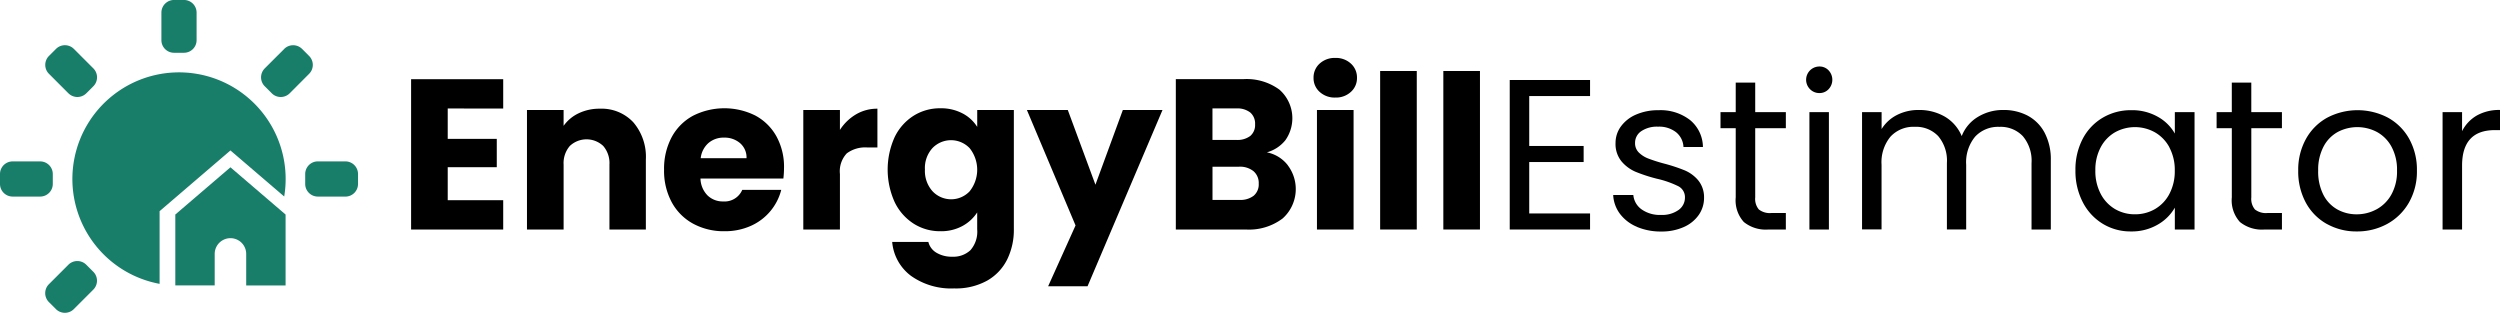 <svg xmlns="http://www.w3.org/2000/svg" width="287.7" height="35.998" viewBox="0 0 287.7 35.998">
  <g id="color" transform="translate(-90.732 -266.378)">
    <path id="Path_533" data-name="Path 533" d="M51.689,224.862v3.5h5.645v3.254H51.689v3.8h6.385v3.377h-10.6v-17.3h10.6v3.377Z" transform="translate(90.567 54)"/>
    <path id="Path_534" data-name="Path 534" d="M73.048,226.453a6.107,6.107,0,0,1,1.442,4.3v8.036H70.3v-7.469a3.017,3.017,0,0,0-.715-2.144,2.8,2.8,0,0,0-3.845,0,3.017,3.017,0,0,0-.715,2.144v7.469H60.809V225.035h4.215v1.825a4.452,4.452,0,0,1,1.725-1.443,5.5,5.5,0,0,1,2.441-.53,4.993,4.993,0,0,1,3.858,1.566" transform="translate(90.567 54)"/>
    <path id="Path_535" data-name="Path 535" d="M90.316,232.923h-9.54a2.858,2.858,0,0,0,.826,1.959,2.517,2.517,0,0,0,1.787.679,2.216,2.216,0,0,0,2.194-1.331H90.07a6.2,6.2,0,0,1-3.5,4.141,7.244,7.244,0,0,1-3.032.616,7.366,7.366,0,0,1-3.6-.863,6.135,6.135,0,0,1-2.465-2.464,7.611,7.611,0,0,1-.887-3.747,7.707,7.707,0,0,1,.874-3.748,6.06,6.06,0,0,1,2.453-2.465,7.99,7.99,0,0,1,7.174-.025,6.029,6.029,0,0,1,2.428,2.392,7.26,7.26,0,0,1,.875,3.623,10.827,10.827,0,0,1-.074,1.233m-4.24-2.342a2.169,2.169,0,0,0-.739-1.726,2.724,2.724,0,0,0-1.849-.64,2.666,2.666,0,0,0-1.787.616,2.727,2.727,0,0,0-.9,1.75Z" transform="translate(90.567 54)"/>
    <path id="Path_536" data-name="Path 536" d="M98.673,225.54a4.77,4.77,0,0,1,2.465-.653v4.462H99.979a3.549,3.549,0,0,0-2.366.678,3.011,3.011,0,0,0-.789,2.379v6.384H92.609V225.034h4.215v2.294a5.564,5.564,0,0,1,1.849-1.788" transform="translate(90.567 54)"/>
    <path id="Path_537" data-name="Path 537" d="M110.935,225.429a4.37,4.37,0,0,1,1.689,1.553v-1.948h4.215v13.731a7.725,7.725,0,0,1-.752,3.439,5.729,5.729,0,0,1-2.292,2.453,7.416,7.416,0,0,1-3.833.912,7.962,7.962,0,0,1-4.955-1.443,5.436,5.436,0,0,1-2.169-3.906H107a2,2,0,0,0,.936,1.245,3.424,3.424,0,0,0,1.825.455,2.866,2.866,0,0,0,2.082-.751,3.225,3.225,0,0,0,.777-2.4v-1.947a4.67,4.67,0,0,1-1.7,1.565,5.122,5.122,0,0,1-2.539.6,5.637,5.637,0,0,1-3.081-.875,6.04,6.04,0,0,1-2.182-2.489,9.081,9.081,0,0,1,0-7.458A5.971,5.971,0,0,1,105.3,225.7a5.694,5.694,0,0,1,3.081-.862,5.286,5.286,0,0,1,2.551.591m.814,3.994a2.964,2.964,0,0,0-4.265-.013,3.405,3.405,0,0,0-.875,2.478,3.5,3.5,0,0,0,.875,2.5,2.936,2.936,0,0,0,4.265.012,3.979,3.979,0,0,0,0-4.979" transform="translate(90.567 54)"/>
    <path id="Path_538" data-name="Path 538" d="M133.947,225.034l-8.628,20.288h-4.535l3.155-7-5.6-13.287h4.708l3.181,8.6,3.155-8.6Z" transform="translate(90.567 54)"/>
    <path id="Path_539" data-name="Path 539" d="M148.368,231.407a4.536,4.536,0,0,1-.6,6.113,6.393,6.393,0,0,1-4.228,1.27h-8.061V221.484h7.79a6.389,6.389,0,0,1,4.129,1.208,4.381,4.381,0,0,1,.69,5.818,4.137,4.137,0,0,1-2.132,1.4,4.03,4.03,0,0,1,2.416,1.492m-8.677-2.921h2.761a2.441,2.441,0,0,0,1.589-.456,1.638,1.638,0,0,0,.555-1.344,1.676,1.676,0,0,0-.555-1.356,2.4,2.4,0,0,0-1.589-.469h-2.761Zm4.745,6.421a1.707,1.707,0,0,0,.579-1.393,1.784,1.784,0,0,0-.6-1.43,2.481,2.481,0,0,0-1.664-.517h-3.056v3.821H142.8a2.5,2.5,0,0,0,1.64-.481" transform="translate(90.567 54)"/>
    <path id="Path_540" data-name="Path 540" d="M152.028,222.951a2.115,2.115,0,0,1-.7-1.614,2.144,2.144,0,0,1,.7-1.639,2.553,2.553,0,0,1,1.812-.653,2.52,2.52,0,0,1,1.787.653,2.145,2.145,0,0,1,.7,1.639,2.116,2.116,0,0,1-.7,1.614,2.52,2.52,0,0,1-1.787.654,2.554,2.554,0,0,1-1.812-.654m3.907,15.839H151.72V225.034h4.215Z" transform="translate(90.567 54)"/>
    <rect id="Rectangle_195" data-name="Rectangle 195" width="4.215" height="18.242" transform="translate(249.559 274.548)"/>
    <rect id="Rectangle_196" data-name="Rectangle 196" width="4.215" height="18.242" transform="translate(256.831 274.548)"/>
    <path id="Path_541" data-name="Path 541" d="M176.149,223.432v5.744h6.261v1.849h-6.261v5.917h7v1.848h-9.244V221.584h9.244v1.848Z" transform="translate(90.567 54)"/>
    <path id="Path_542" data-name="Path 542" d="M188.548,238.482A4.7,4.7,0,0,1,186.6,237a3.926,3.926,0,0,1-.789-2.181h2.317a2.276,2.276,0,0,0,.949,1.652,3.615,3.615,0,0,0,2.232.64,3.25,3.25,0,0,0,2.021-.566,1.737,1.737,0,0,0,.739-1.43,1.41,1.41,0,0,0-.789-1.319,11.093,11.093,0,0,0-2.44-.85,18.1,18.1,0,0,1-2.453-.8,4.36,4.36,0,0,1-1.627-1.208,3.153,3.153,0,0,1-.678-2.108,3.193,3.193,0,0,1,.617-1.9,4.175,4.175,0,0,1,1.75-1.369,6.31,6.31,0,0,1,2.588-.5,5.525,5.525,0,0,1,3.624,1.135,4.079,4.079,0,0,1,1.478,3.1H193.9a2.318,2.318,0,0,0-.85-1.7,3.171,3.171,0,0,0-2.083-.641,3.216,3.216,0,0,0-1.923.518,1.6,1.6,0,0,0-.715,1.356,1.481,1.481,0,0,0,.432,1.1,3.116,3.116,0,0,0,1.085.691,18.277,18.277,0,0,0,1.811.579,19.511,19.511,0,0,1,2.367.777,4.141,4.141,0,0,1,1.565,1.146,3.067,3.067,0,0,1,.678,2,3.415,3.415,0,0,1-.616,2,4.107,4.107,0,0,1-1.738,1.393,6.213,6.213,0,0,1-2.576.506,7.011,7.011,0,0,1-2.786-.53" transform="translate(90.567 54)"/>
    <path id="Path_543" data-name="Path 543" d="M202.155,227.13v7.962a1.887,1.887,0,0,0,.42,1.393,2.055,2.055,0,0,0,1.453.407h1.652v1.9h-2.021a4.02,4.02,0,0,1-2.811-.863,3.7,3.7,0,0,1-.936-2.835V227.13h-1.751v-1.849h1.751v-3.4h2.243v3.4h3.525v1.849Z" transform="translate(90.567 54)"/>
    <path id="Path_544" data-name="Path 544" d="M208.465,222.643a1.528,1.528,0,0,1,1.085-2.612,1.41,1.41,0,0,1,1.048.443,1.58,1.58,0,0,1,0,2.169,1.407,1.407,0,0,1-1.048.444,1.475,1.475,0,0,1-1.085-.444m2.17,16.147h-2.243V225.281h2.243Z" transform="translate(90.567 54)"/>
    <path id="Path_545" data-name="Path 545" d="M233.51,225.688a4.716,4.716,0,0,1,1.947,1.96,6.544,6.544,0,0,1,.716,3.18v7.962h-2.219v-7.641a4.38,4.38,0,0,0-1-3.1,3.511,3.511,0,0,0-2.7-1.072,3.608,3.608,0,0,0-2.786,1.122,4.614,4.614,0,0,0-1.035,3.242v7.444h-2.218v-7.641a4.38,4.38,0,0,0-1-3.1,3.512,3.512,0,0,0-2.7-1.072,3.6,3.6,0,0,0-2.785,1.122,4.61,4.61,0,0,0-1.036,3.242v7.444h-2.244V225.281H216.7v1.948a4.44,4.44,0,0,1,1.787-1.628,5.424,5.424,0,0,1,2.478-.566,5.848,5.848,0,0,1,3.007.764,4.67,4.67,0,0,1,1.948,2.243,4.429,4.429,0,0,1,1.873-2.218,5.518,5.518,0,0,1,2.908-.789,5.918,5.918,0,0,1,2.811.653" transform="translate(90.567 54)"/>
    <path id="Path_546" data-name="Path 546" d="M239.846,228.35a6.077,6.077,0,0,1,2.305-2.428,6.31,6.31,0,0,1,3.266-.863,5.991,5.991,0,0,1,3.081.765,5.086,5.086,0,0,1,1.947,1.922v-2.465h2.268V238.79h-2.268v-2.515a5.275,5.275,0,0,1-1.984,1.96,5.932,5.932,0,0,1-3.069.777,6.118,6.118,0,0,1-3.254-.888,6.21,6.21,0,0,1-2.292-2.489,7.752,7.752,0,0,1-.839-3.648,7.589,7.589,0,0,1,.839-3.637m9.983,1a4.352,4.352,0,0,0-1.664-1.738,4.718,4.718,0,0,0-4.6-.012,4.3,4.3,0,0,0-1.651,1.725,5.493,5.493,0,0,0-.616,2.663,5.612,5.612,0,0,0,.616,2.7,4.36,4.36,0,0,0,1.651,1.751,4.476,4.476,0,0,0,2.293.6,4.538,4.538,0,0,0,2.3-.6,4.323,4.323,0,0,0,1.664-1.751,5.559,5.559,0,0,0,.616-2.674,5.489,5.489,0,0,0-.616-2.662" transform="translate(90.567 54)"/>
    <path id="Path_547" data-name="Path 547" d="M259.246,227.13v7.962a1.891,1.891,0,0,0,.419,1.393,2.06,2.06,0,0,0,1.454.407h1.652v1.9H260.75a4.019,4.019,0,0,1-2.811-.863,3.7,3.7,0,0,1-.937-2.835V227.13h-1.75v-1.849H257v-3.4h2.244v3.4h3.525v1.849Z" transform="translate(90.567 54)"/>
    <path id="Path_548" data-name="Path 548" d="M267.934,238.15a6.144,6.144,0,0,1-2.415-2.453,7.516,7.516,0,0,1-.875-3.686,7.3,7.3,0,0,1,.9-3.661A6.209,6.209,0,0,1,268,225.91a7.525,7.525,0,0,1,6.952,0,6.228,6.228,0,0,1,2.452,2.428,7.287,7.287,0,0,1,.9,3.673,7.2,7.2,0,0,1-.924,3.686,6.423,6.423,0,0,1-2.5,2.453,7.178,7.178,0,0,1-3.5.862,6.916,6.916,0,0,1-3.439-.862m5.707-1.677a4.308,4.308,0,0,0,1.713-1.7,5.442,5.442,0,0,0,.653-2.761,5.537,5.537,0,0,0-.64-2.761,4.2,4.2,0,0,0-1.677-1.688,4.834,4.834,0,0,0-4.5,0,4.063,4.063,0,0,0-1.64,1.688,5.713,5.713,0,0,0-.616,2.761,5.857,5.857,0,0,0,.6,2.785,4.012,4.012,0,0,0,1.615,1.689,4.527,4.527,0,0,0,2.218.555,4.739,4.739,0,0,0,2.268-.567" transform="translate(90.567 54)"/>
    <path id="Path_549" data-name="Path 549" d="M285.19,225.675a5.229,5.229,0,0,1,2.675-.641v2.318h-.593q-3.771,0-3.771,4.092v7.346h-2.244V225.281H283.5v2.195a4.307,4.307,0,0,1,1.689-1.8" transform="translate(90.567 54)"/>
    <path id="Path_550" data-name="Path 550" d="M4.79,235H1.621A1.455,1.455,0,0,1,.165,233.55v-1.144a1.456,1.456,0,0,1,1.455-1.454H4.789a1.455,1.455,0,0,1,1.451,1.455v1.144A1.454,1.454,0,0,1,4.79,235" transform="translate(90.567 54)" fill="#187e6a"/>
    <path id="Path_551" data-name="Path 551" d="M39.913,235H36.744a1.455,1.455,0,0,1-1.456-1.452v-1.144a1.456,1.456,0,0,1,1.455-1.454h3.169a1.455,1.455,0,0,1,1.455,1.455v1.144a1.456,1.456,0,0,1-1.455,1.455" transform="translate(90.567 54)" fill="#187e6a"/>
    <path id="Path_552" data-name="Path 552" d="M8.036,223.114,5.8,220.873a1.455,1.455,0,0,1,0-2.057l.809-.809a1.453,1.453,0,0,1,2.056,0l2.242,2.241a1.456,1.456,0,0,1,0,2.057l-.809.809a1.455,1.455,0,0,1-2.057,0" transform="translate(90.567 54)" fill="#187e6a"/>
    <path id="Path_553" data-name="Path 553" d="M18.739,217v-3.169a1.455,1.455,0,0,1,1.454-1.456h1.145a1.455,1.455,0,0,1,1.451,1.455V217a1.454,1.454,0,0,1-1.452,1.451H20.193A1.454,1.454,0,0,1,18.739,217" transform="translate(90.567 54)" fill="#187e6a"/>
    <path id="Path_554" data-name="Path 554" d="M30.63,220.25l2.241-2.241a1.455,1.455,0,0,1,2.057,0l.809.809a1.453,1.453,0,0,1,0,2.056L33.5,223.116a1.456,1.456,0,0,1-2.057,0l-.809-.809a1.455,1.455,0,0,1,0-2.057" transform="translate(90.567 54)" fill="#187e6a"/>
    <path id="Path_555" data-name="Path 555" d="M5.794,245.085l2.241-2.241a1.455,1.455,0,0,1,2.057,0l.809.809a1.453,1.453,0,0,1,0,2.056L8.66,247.951a1.456,1.456,0,0,1-2.057,0l-.809-.809a1.455,1.455,0,0,1,0-2.057" transform="translate(90.567 54)" fill="#187e6a"/>
    <path id="Path_556" data-name="Path 556" d="M18.532,236.679l8.152-6.988,6.187,5.3a12.271,12.271,0,1,0-14.339,10.052Z" transform="translate(90.567 54)" fill="#187e6a"/>
    <path id="Path_557" data-name="Path 557" d="M20.34,237.066v8.158h4.532V241.6a1.813,1.813,0,0,1,3.626,0v3.626H33.03v-8.158l-6.345-5.437Z" transform="translate(90.567 54)" fill="#187e6a"/>
  </g>
</svg>
